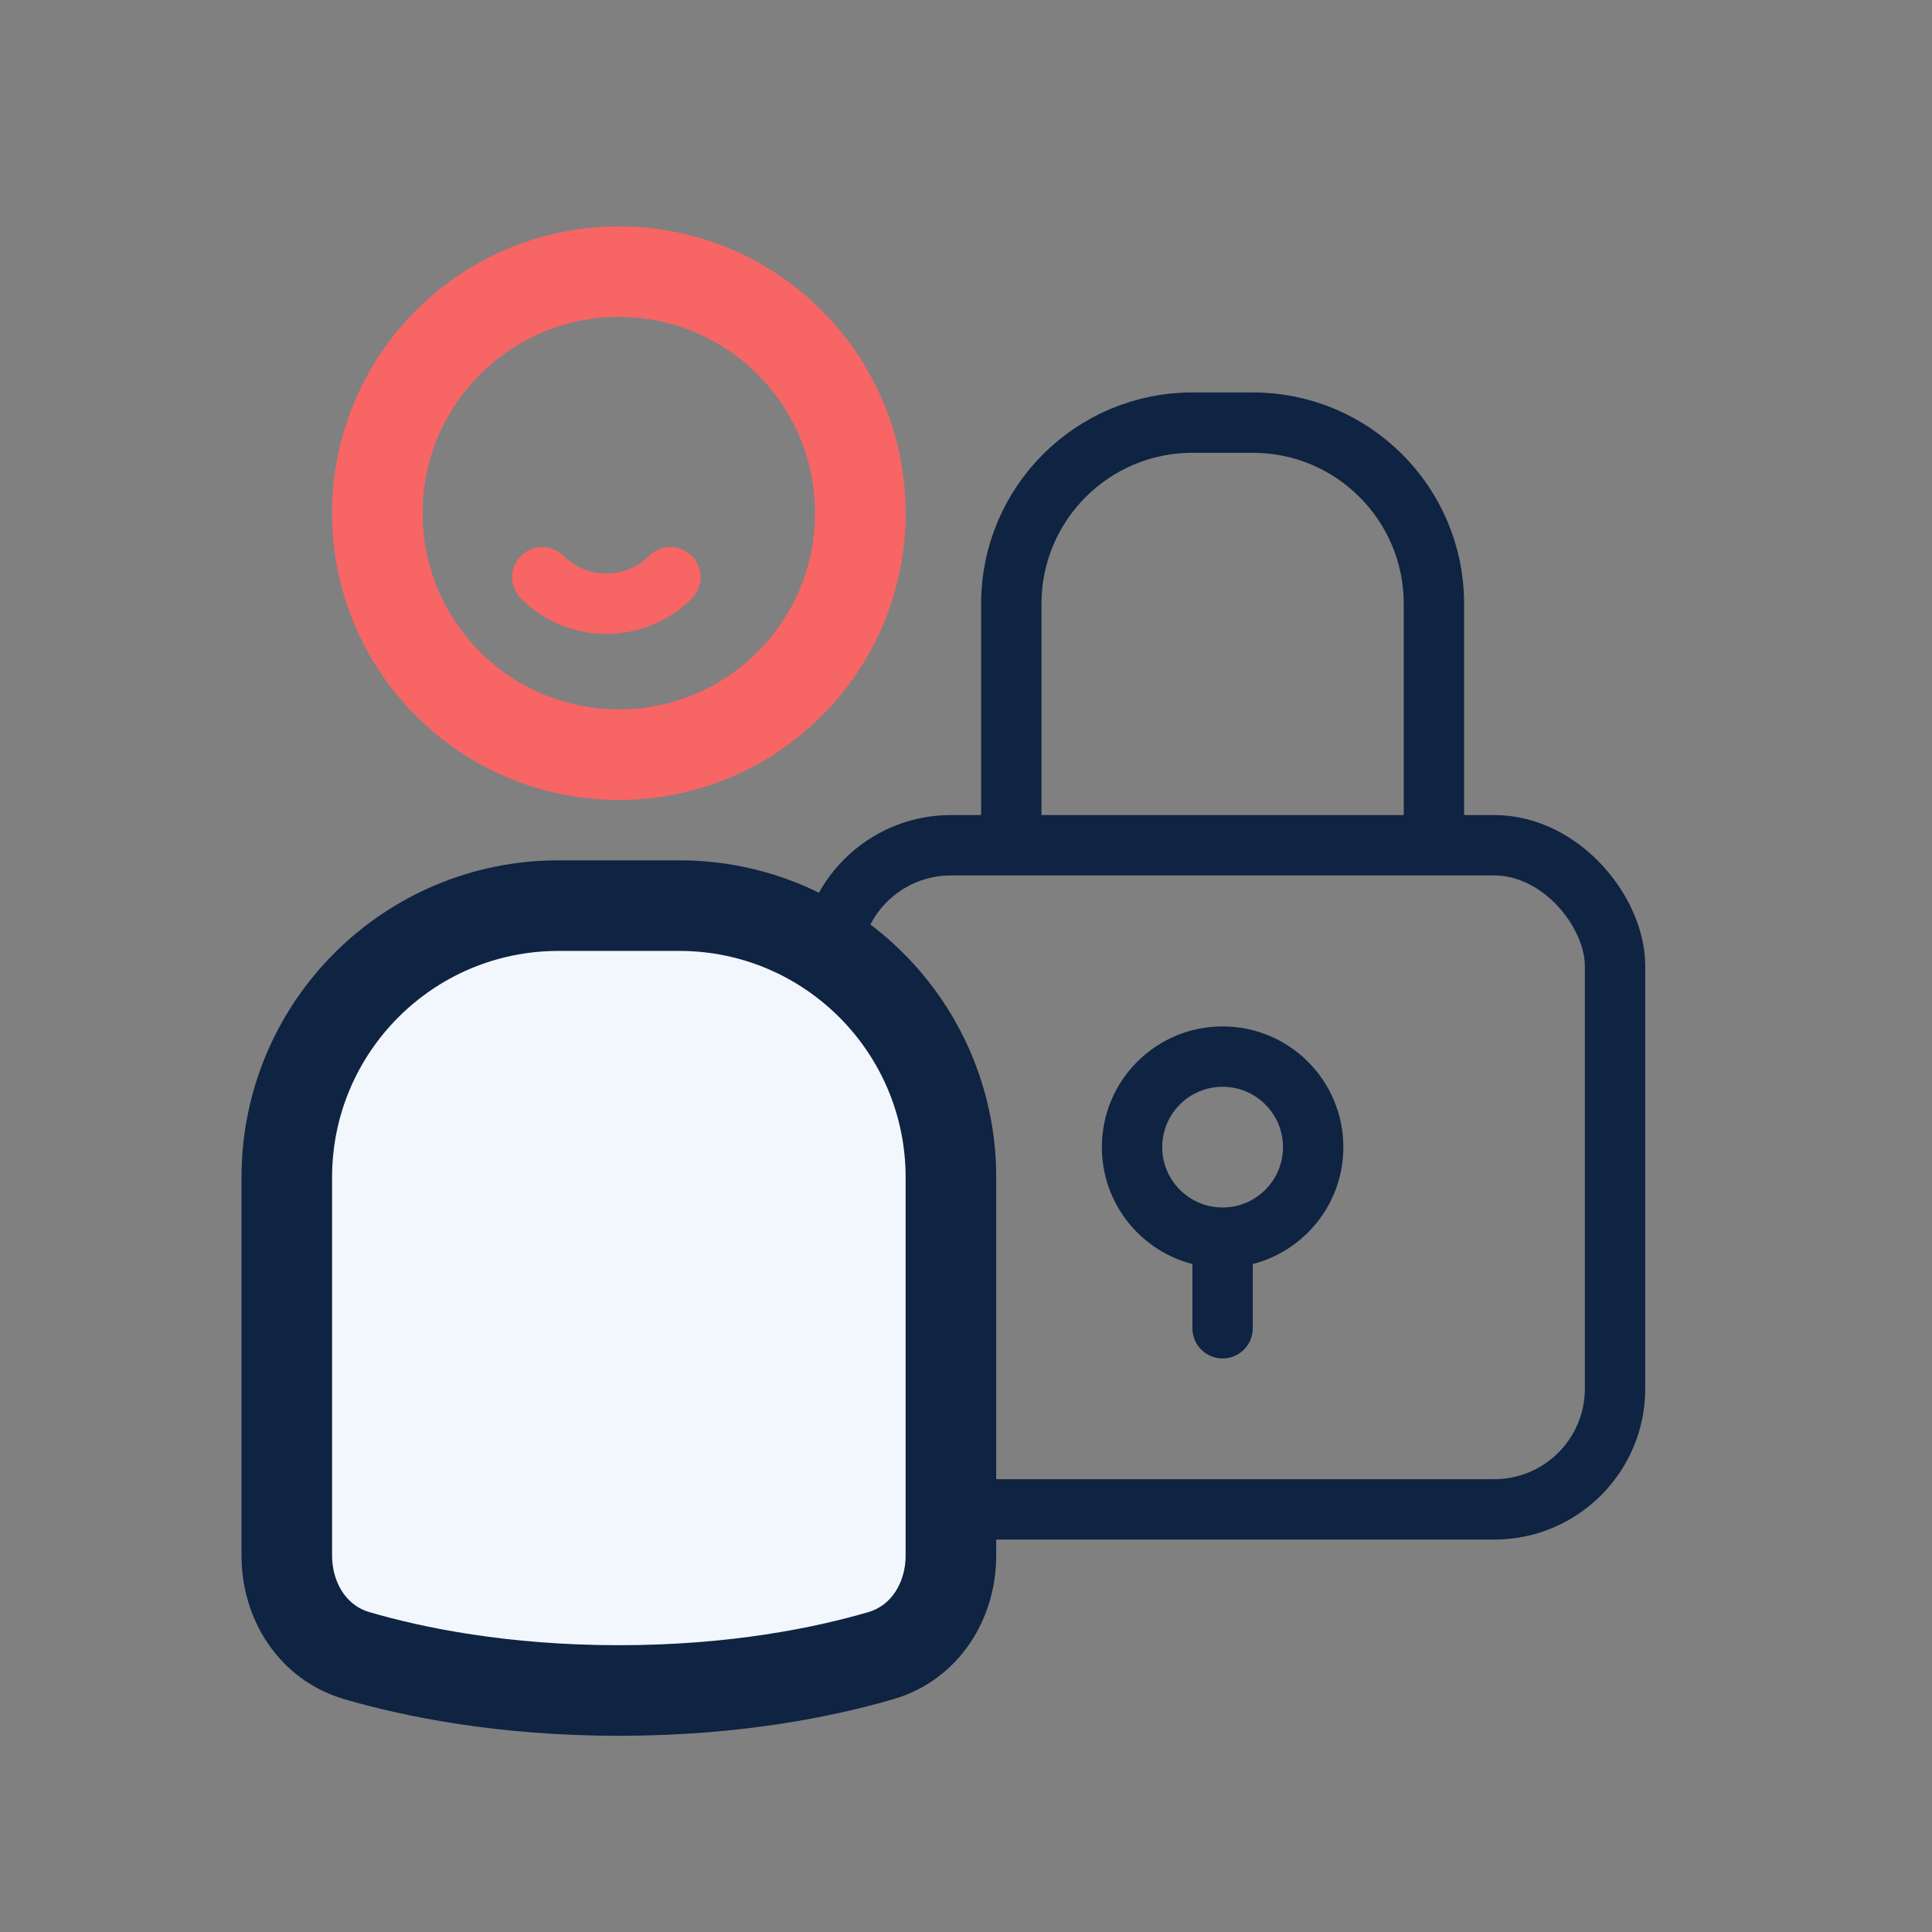 <svg width="36" height="36" viewBox="0 0 36 36" fill="none" xmlns="http://www.w3.org/2000/svg">
    <rect x="0" y="0" width="36" height="36" fill="#808080" stroke="none"/>
    <rect x="15.469" y="15.75" width="14.625" height="12.375" rx="2.25" stroke="#0F2342" stroke-width="1.125" />
    <path
        d="M18.844 15.75V11.25C18.844 9.386 20.355 7.875 22.219 7.875H23.344C25.208 7.875 26.719 9.386 26.719 11.25V15.75"
        stroke="#0F2342" stroke-width="1.125" />
    <path
        d="M5.344 21.938C5.344 19.142 7.61 16.875 10.406 16.875H12.656C15.452 16.875 17.719 19.142 17.719 21.938V28.984C17.719 29.837 17.233 30.611 16.415 30.85C15.364 31.157 13.705 31.5 11.531 31.5C9.358 31.5 7.698 31.157 6.648 30.85C5.83 30.611 5.344 29.837 5.344 28.984V21.938Z"
        fill="#F2F7FE" stroke="#0F2342" stroke-width="1.688" />
    <circle cx="11.531" cy="9.562" r="4.5" stroke="#F76565" stroke-width="1.688" />
    <path d="M12.492 10.756C11.833 11.415 10.764 11.415 10.105 10.756" stroke="#F76565" stroke-width="1.125"
        stroke-linecap="round" />
    <path
        d="M22.781 23.062C23.713 23.062 24.469 22.307 24.469 21.375C24.469 20.443 23.713 19.688 22.781 19.688C21.849 19.688 21.094 20.443 21.094 21.375C21.094 22.307 21.849 23.062 22.781 23.062ZM22.781 23.062V24.75"
        stroke="#0F2342" stroke-width="1.125" stroke-linecap="round" />
</svg>

